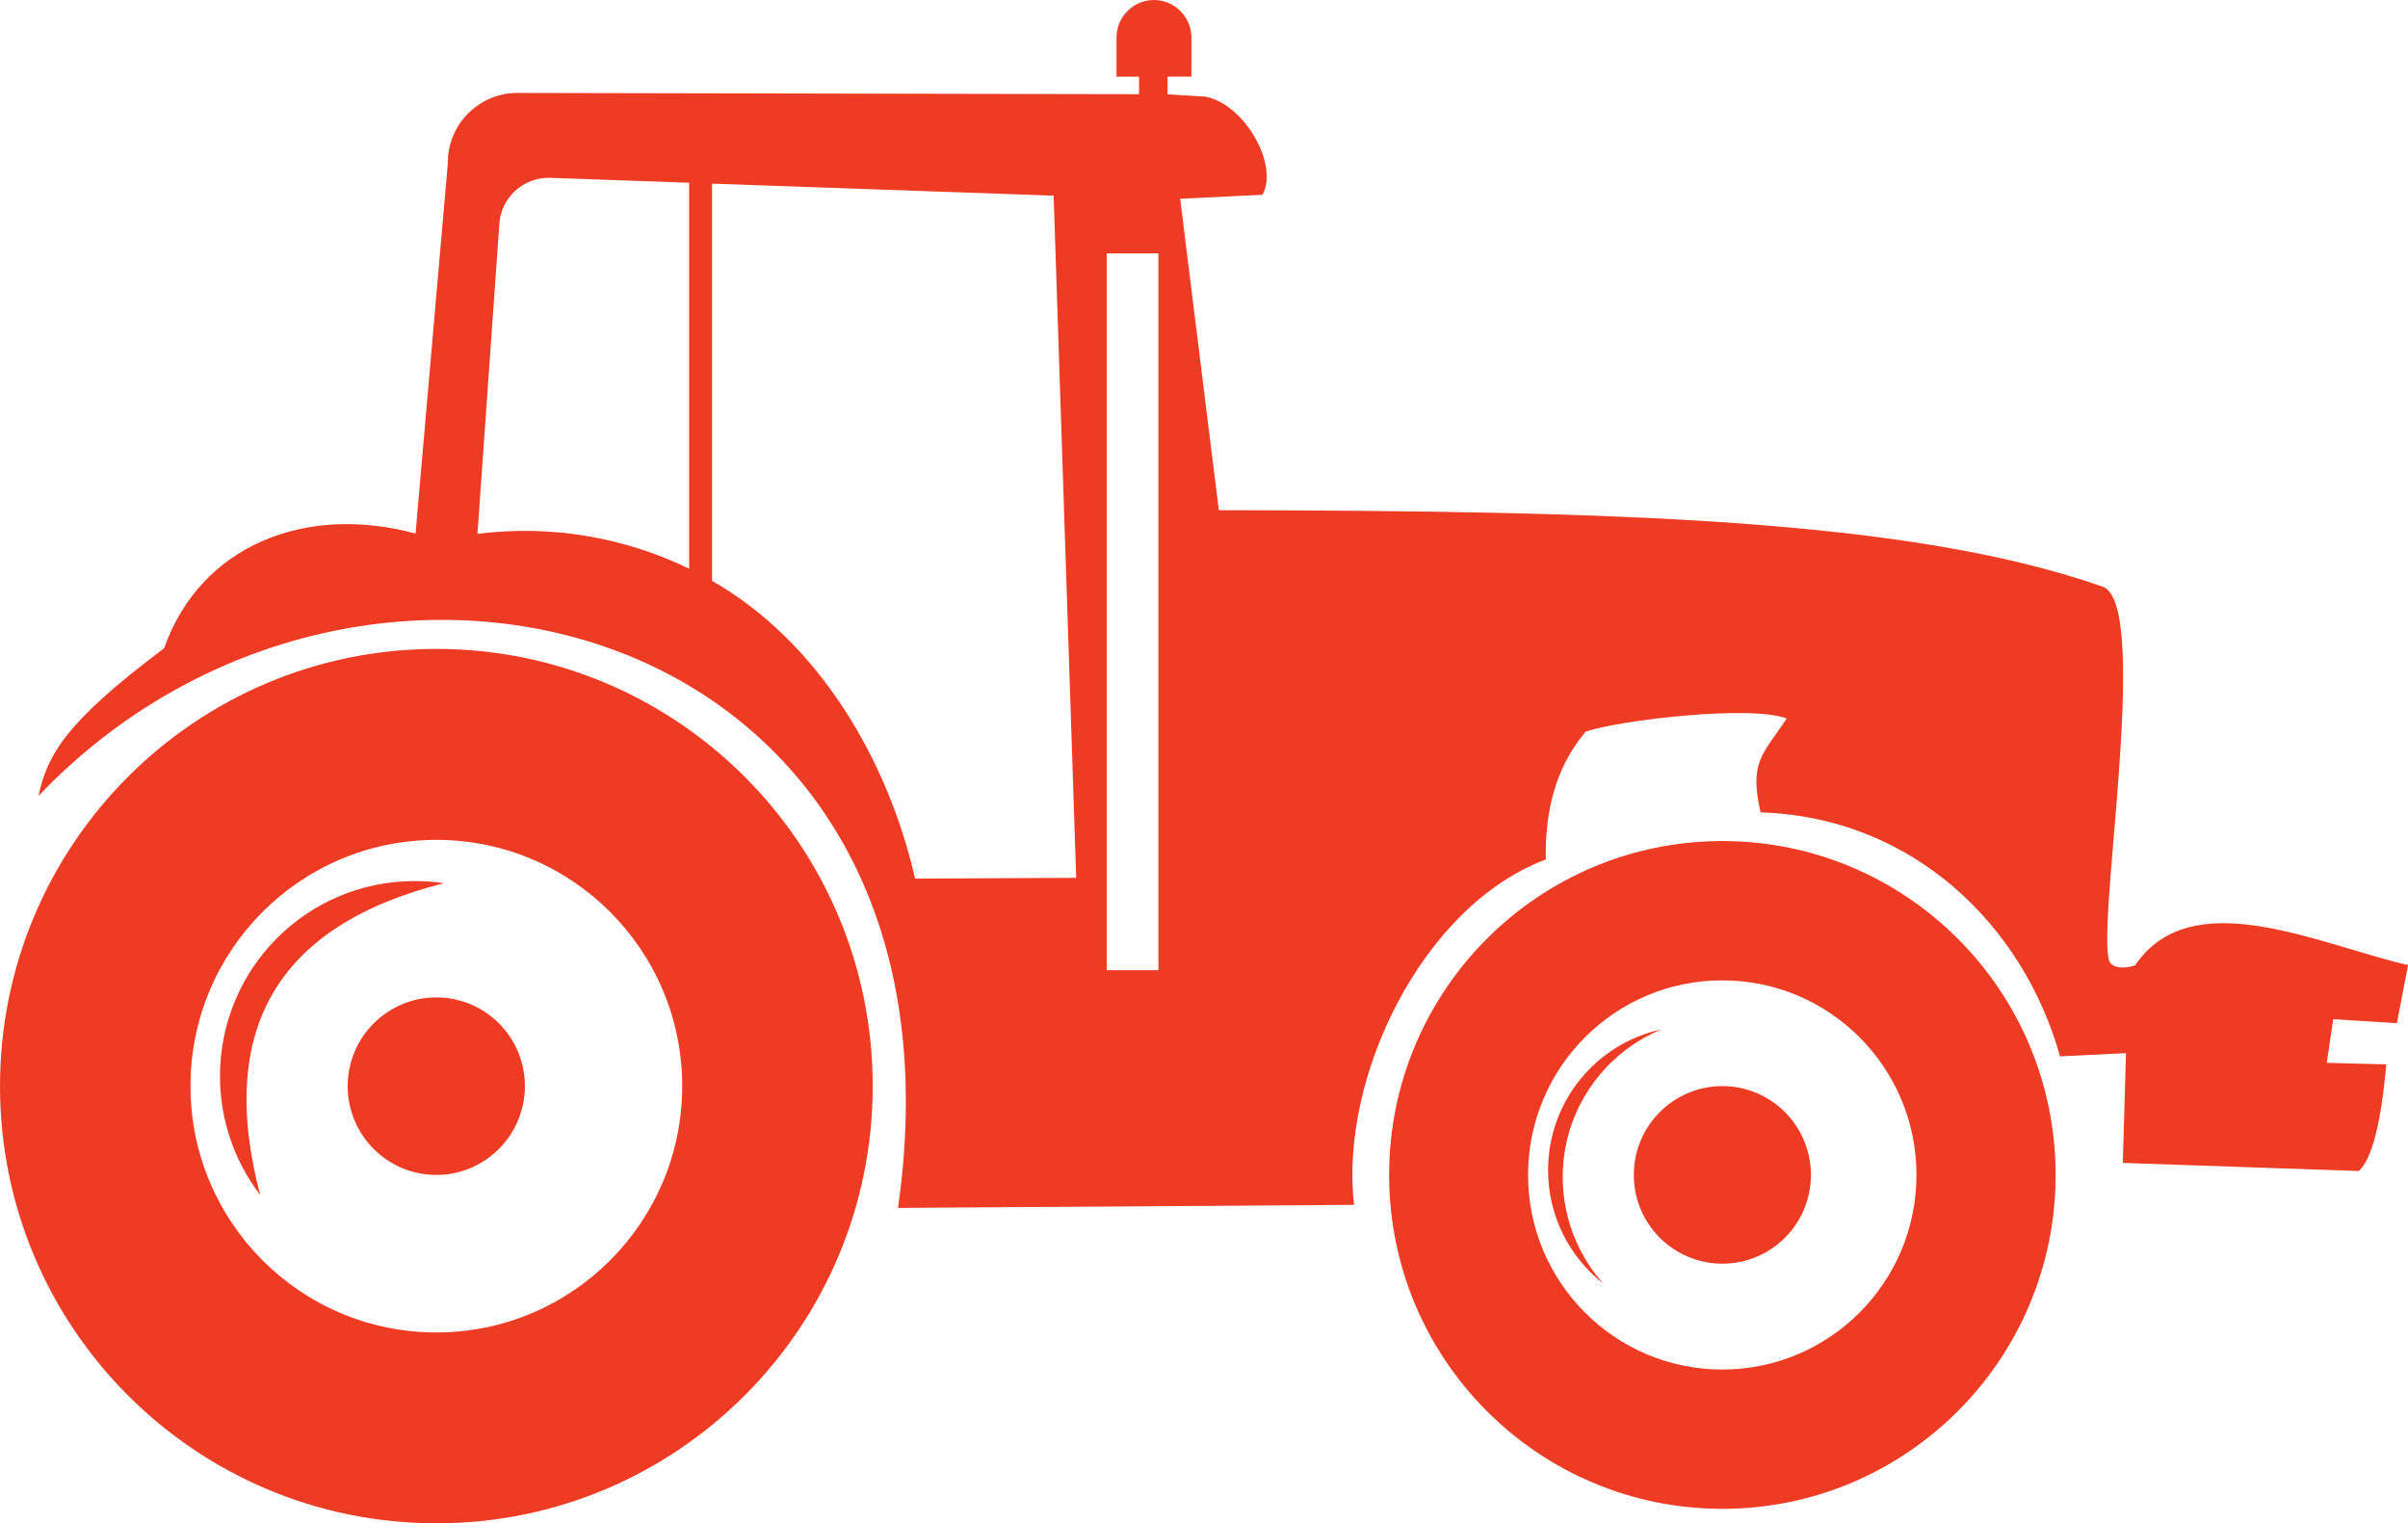<?xml version="1.0" encoding="UTF-8"?> <svg xmlns="http://www.w3.org/2000/svg" width="166" height="105" viewBox="0 0 166 105" fill="none"> <g clip-path="url(#clip0_901_778)"> <path fill-rule="evenodd" clip-rule="evenodd" d="M47.508 39.199C43.099 37.061 38.064 36.151 32.915 36.798L34.416 15.543C34.449 14.633 34.84 13.777 35.513 13.156C36.179 12.543 37.068 12.219 37.97 12.259L47.508 12.597V39.199ZM49.083 12.657L72.634 13.487L74.189 60.508L63.083 60.562C61.219 52.395 56.467 44.263 49.089 40.035V12.657H49.083ZM80.489 5.287V6.501L83.108 6.662C85.82 7.195 88.183 11.403 87.025 13.426L81.358 13.702L84.023 35.166C111.25 35.207 131.638 35.76 144.952 40.44C148.419 41.66 144.232 65.275 145.518 66.428C145.854 66.732 146.413 66.772 147.18 66.55C151.077 60.784 159.841 65.107 166.007 66.523L165.233 70.528L160.844 70.252L160.4 73.259L164.506 73.367C164.142 77.427 163.516 79.874 162.614 80.717L146.339 80.158L146.561 72.592L142.011 72.814C139.514 63.852 131.921 56.327 121.367 55.996C120.586 52.537 121.468 52.065 123.171 49.53C120.707 48.559 111.479 49.658 109.298 50.44C108.201 51.802 106.464 54.29 106.565 59.24C97.997 62.463 92.329 74.345 93.346 83.05L61.905 83.26C67.741 42.597 25.019 31.37 2.652 54.864C3.278 51.964 4.584 49.739 11.315 44.681C13.805 37.607 21.048 34.715 28.647 36.778L30.869 11.288C30.848 9.987 31.353 8.733 32.275 7.815C33.191 6.892 34.449 6.386 35.742 6.406L78.524 6.494V5.287H76.969V2.583C76.969 1.16 78.134 0 79.547 0C80.961 0 82.132 1.16 82.132 2.583V5.28H80.489V5.287ZM76.296 66.873V17.465H79.857V66.873H76.296Z" fill="#EE3B24"></path> <path fill-rule="evenodd" clip-rule="evenodd" d="M118.735 57.972C106.054 57.972 95.762 68.276 95.762 80.987C95.762 93.698 106.054 104.002 118.735 104.002C131.416 104.002 141.708 93.692 141.708 80.987C141.708 68.283 131.416 57.972 118.735 57.972ZM105.34 80.987C105.34 73.583 111.331 67.575 118.728 67.575C126.126 67.575 132.116 73.583 132.116 80.987C132.116 88.391 126.126 94.4 118.728 94.4C111.331 94.4 105.34 88.391 105.34 80.987Z" fill="#EE3B24"></path> <path fill-rule="evenodd" clip-rule="evenodd" d="M60.162 74.864C60.162 58.222 46.693 44.728 30.081 44.728C13.469 44.728 0 58.222 0 74.864C0 91.507 13.469 105 30.081 105C46.693 105 60.162 91.507 60.162 74.864ZM30.081 57.891C39.437 57.891 47.029 65.491 47.029 74.864C47.029 84.237 39.444 91.844 30.081 91.844C20.718 91.844 13.132 84.244 13.132 74.864C13.132 65.484 20.725 57.891 30.081 57.891Z" fill="#EE3B24"></path> <path fill-rule="evenodd" clip-rule="evenodd" d="M30.081 80.987C33.446 80.987 36.186 78.243 36.186 74.864C36.186 71.486 33.446 68.748 30.081 68.748C26.715 68.748 23.969 71.486 23.969 74.864C23.969 78.243 26.702 80.987 30.081 80.987Z" fill="#EE3B24"></path> <path fill-rule="evenodd" clip-rule="evenodd" d="M118.735 87.103C122.107 87.103 124.84 84.366 124.84 80.987C124.84 77.609 122.1 74.864 118.735 74.864C115.369 74.864 112.63 77.602 112.63 80.987C112.63 84.372 115.369 87.103 118.735 87.103Z" fill="#EE3B24"></path> <path fill-rule="evenodd" clip-rule="evenodd" d="M108.006 78.668C108.807 75.181 111.25 72.308 114.541 70.953C110.072 71.911 106.72 75.896 106.72 80.663C106.72 83.833 108.208 86.665 110.523 88.472C108.147 85.815 107.211 82.154 108.006 78.674" fill="#EE3B24"></path> <path fill-rule="evenodd" clip-rule="evenodd" d="M17.938 82.37C14.923 70.933 19.136 63.772 30.593 60.879C29.94 60.777 29.267 60.73 28.587 60.73C21.169 60.73 15.165 66.745 15.165 74.176C15.165 77.258 16.202 80.097 17.938 82.37Z" fill="#EE3B24"></path> </g> <defs> <clipPath id="clip0_901_778"> <rect width="166" height="105" fill="white"></rect> </clipPath> </defs> </svg> 